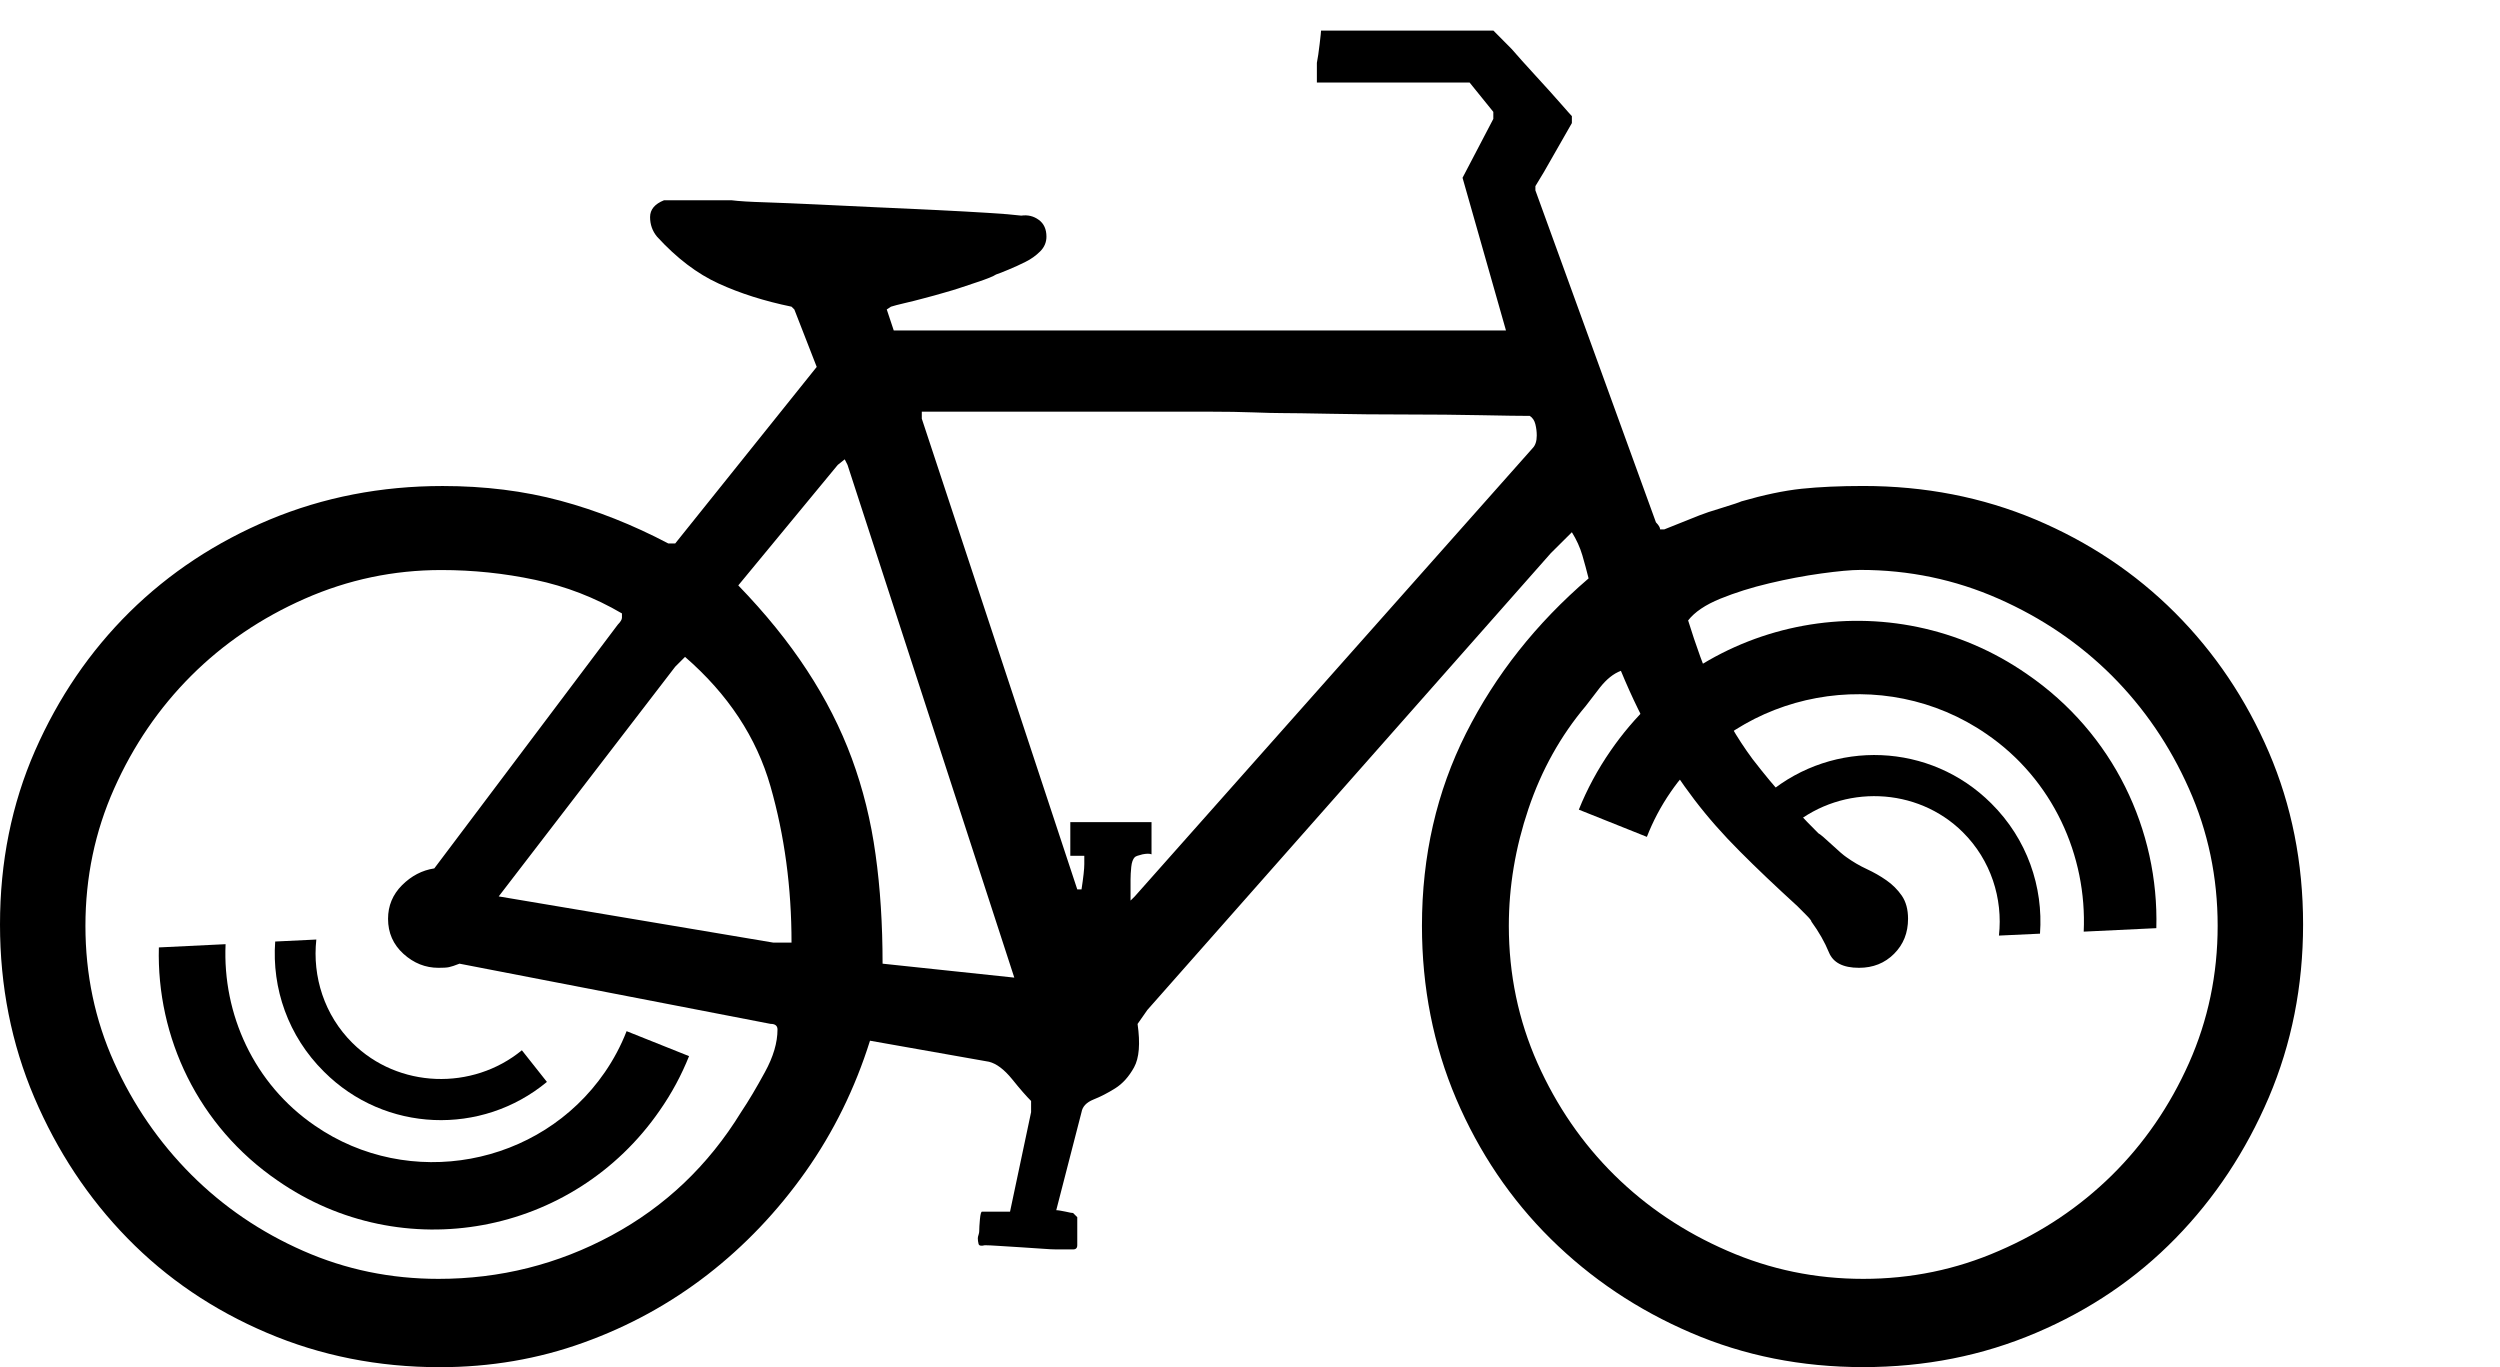 <svg xmlns="http://www.w3.org/2000/svg" width="64" height="35">
      <path d="M50.852,18.789 C48.23,16.98 44.578,17.65 42.771,20.273 C42.519,20.637 42.315,21.025 42.16,21.424 L40.418,20.727 C40.628,20.204 40.9,19.697 41.235,19.214 C43.645,15.719 48.414,14.843 51.891,17.257 C54.109,18.777 55.27,21.258 55.202,23.761 L53.343,23.85 C53.431,21.902 52.553,19.952 50.852,18.789" id="Fill-1"></path>
      <path d="M50.246,21.302 C49.074,20.14 47.177,20.078 45.908,21.116 L45.27,20.307 C46.941,18.921 49.414,19.007 50.976,20.567 C51.897,21.481 52.311,22.707 52.224,23.902 L51.173,23.951 C51.277,23.004 50.969,22.019 50.246,21.302" id="Fill-3"></path>
      <path d="M8.062,28.817 C10.468,30.478 13.82,29.861 15.479,27.456 C15.711,27.12 15.898,26.765 16.041,26.398 L17.64,27.037 C17.447,27.518 17.198,27.986 16.889,28.428 C14.675,31.636 10.298,32.44 7.108,30.224 C5.071,28.829 4.005,26.552 4.067,24.254 L5.775,24.171 C5.694,25.96 6.5,27.75 8.062,28.817" id="Fill-5"></path>
      <path d="M9.023,26.701 C10.197,27.865 12.094,27.925 13.36,26.887 L14.001,27.697 C12.329,29.083 9.856,28.998 8.295,27.436 C7.372,26.523 6.958,25.298 7.045,24.103 L8.098,24.052 C7.994,25 8.302,25.986 9.023,26.701" id="Fill-7"></path>
      <path d="M19.904,26.355 C19.904,26.26 19.845,26.211 19.725,26.211 L11.763,24.67 C11.644,24.717 11.554,24.747 11.494,24.759 C11.434,24.772 11.346,24.776 11.225,24.776 C10.891,24.776 10.593,24.658 10.328,24.418 C10.066,24.18 9.934,23.881 9.934,23.522 C9.934,23.188 10.053,22.901 10.292,22.661 C10.531,22.423 10.806,22.278 11.118,22.231 L15.815,15.991 C15.886,15.919 15.922,15.86 15.922,15.812 L15.922,15.739 L15.922,15.704 C15.229,15.297 14.488,15.01 13.699,14.844 C12.91,14.676 12.108,14.593 11.296,14.593 C10.077,14.593 8.911,14.838 7.8,15.328 C6.687,15.819 5.72,16.475 4.894,17.3 C4.069,18.125 3.412,19.088 2.922,20.188 C2.432,21.287 2.187,22.459 2.187,23.702 C2.187,24.947 2.432,26.111 2.922,27.199 C3.412,28.286 4.069,29.242 4.894,30.069 C5.719,30.894 6.676,31.545 7.764,32.023 C8.852,32.502 10.005,32.739 11.224,32.739 C12.802,32.739 14.278,32.369 15.653,31.628 C17.028,30.887 18.133,29.836 18.971,28.472 C19.163,28.186 19.366,27.843 19.58,27.45 C19.798,27.054 19.904,26.689 19.904,26.355 Z M17.286,17.067 L12.767,22.948 L19.798,24.131 L20.263,24.131 C20.263,22.721 20.084,21.387 19.725,20.132 C19.367,18.877 18.638,17.772 17.537,16.816 L17.286,17.067 Z M21.697,11.902 L21.625,11.759 L21.446,11.902 L18.9,14.986 C19.594,15.704 20.18,16.426 20.657,17.156 C21.136,17.886 21.519,18.638 21.806,19.415 C22.092,20.191 22.296,21.012 22.414,21.873 C22.535,22.733 22.594,23.665 22.594,24.67 L25.966,25.027 L21.697,11.902 Z M39.236,11.472 C39.306,11.4 39.341,11.293 39.341,11.149 C39.341,11.054 39.33,10.959 39.306,10.862 C39.283,10.767 39.236,10.694 39.162,10.647 C38.924,10.647 38.507,10.641 37.908,10.629 C37.311,10.617 36.677,10.611 36.009,10.611 C35.313,10.611 34.669,10.605 34.07,10.593 C33.474,10.582 33.054,10.575 32.815,10.575 C32.65,10.575 32.404,10.569 32.081,10.557 C31.758,10.545 31.393,10.539 30.988,10.539 L28.225,10.539 L25.428,10.539 L24.351,10.539 L23.598,10.539 L23.598,10.718 L27.578,22.768 L27.687,22.768 C27.735,22.457 27.758,22.243 27.758,22.122 L27.758,21.979 L27.758,21.908 L27.4,21.908 L27.4,21.047 L29.479,21.047 L29.479,21.871 C29.432,21.85 29.354,21.85 29.248,21.871 C29.139,21.897 29.074,21.92 29.05,21.944 C29.003,21.991 28.972,22.075 28.96,22.195 C28.948,22.313 28.942,22.422 28.942,22.516 L28.942,22.659 L28.942,23.055 L29.05,22.948 L39.236,11.472 Z M56.772,23.701 C56.772,22.457 56.527,21.286 56.036,20.187 C55.547,19.086 54.889,18.124 54.065,17.298 C53.239,16.474 52.27,15.816 51.159,15.326 C50.048,14.836 48.87,14.59 47.627,14.59 C47.388,14.59 47.054,14.622 46.623,14.681 C46.192,14.74 45.751,14.824 45.296,14.932 C44.842,15.039 44.423,15.171 44.041,15.326 C43.659,15.482 43.384,15.667 43.216,15.883 C43.408,16.504 43.628,17.114 43.879,17.711 C44.13,18.309 44.459,18.883 44.866,19.433 C45.033,19.647 45.175,19.827 45.296,19.971 C45.416,20.114 45.535,20.252 45.654,20.383 C45.775,20.515 45.899,20.651 46.031,20.795 C46.163,20.94 46.336,21.118 46.551,21.333 C46.599,21.357 46.713,21.453 46.891,21.62 C47.071,21.788 47.198,21.897 47.269,21.944 C47.435,22.063 47.609,22.165 47.789,22.248 C47.969,22.332 48.137,22.427 48.291,22.535 C48.447,22.643 48.578,22.774 48.686,22.929 C48.793,23.086 48.846,23.282 48.846,23.52 C48.846,23.88 48.728,24.178 48.488,24.418 C48.249,24.657 47.95,24.776 47.591,24.776 C47.184,24.776 46.929,24.645 46.821,24.382 C46.713,24.119 46.564,23.857 46.373,23.594 C46.373,23.569 46.325,23.509 46.229,23.414 C46.134,23.317 46.062,23.247 46.015,23.199 C45.465,22.697 44.973,22.231 44.544,21.799 C44.113,21.369 43.724,20.928 43.377,20.473 C43.032,20.019 42.703,19.53 42.392,19.003 C42.081,18.476 41.782,17.867 41.495,17.173 C41.303,17.245 41.125,17.389 40.956,17.604 C40.79,17.82 40.671,17.976 40.597,18.071 C39.952,18.836 39.463,19.713 39.128,20.706 C38.793,21.699 38.626,22.697 38.626,23.701 C38.626,24.944 38.871,26.116 39.36,27.217 C39.85,28.315 40.508,29.272 41.333,30.086 C42.158,30.899 43.12,31.543 44.22,32.02 C45.32,32.501 46.48,32.739 47.699,32.739 C48.919,32.739 50.079,32.501 51.177,32.02 C52.278,31.545 53.239,30.899 54.065,30.086 C54.889,29.272 55.547,28.315 56.037,27.217 C56.527,26.116 56.772,24.944 56.772,23.701 Z M58.959,23.665 C58.959,25.243 58.666,26.719 58.082,28.093 C57.494,29.47 56.7,30.67 55.696,31.698 C54.691,32.727 53.503,33.534 52.127,34.119 C50.753,34.706 49.276,34.998 47.697,34.998 C46.121,34.998 44.65,34.706 43.287,34.119 C41.924,33.534 40.729,32.732 39.7,31.716 C38.673,30.7 37.866,29.505 37.279,28.132 C36.694,26.756 36.402,25.278 36.402,23.701 C36.402,21.908 36.779,20.265 37.531,18.771 C38.285,17.276 39.33,15.955 40.668,14.807 C40.621,14.616 40.567,14.419 40.508,14.215 C40.448,14.012 40.358,13.815 40.24,13.625 L39.7,14.162 L29.373,25.854 L29.122,26.213 C29.193,26.715 29.164,27.084 29.032,27.324 C28.9,27.563 28.739,27.742 28.548,27.862 C28.357,27.982 28.171,28.077 27.992,28.148 C27.813,28.221 27.711,28.328 27.687,28.471 L27.04,30.981 C27.09,30.981 27.167,30.996 27.274,31.017 C27.382,31.043 27.448,31.053 27.471,31.053 L27.578,31.16 L27.578,31.877 C27.578,31.95 27.543,31.985 27.471,31.985 L27.291,31.985 L27.04,31.985 C26.969,31.985 26.849,31.98 26.683,31.967 C26.516,31.956 26.335,31.944 26.145,31.931 C25.953,31.919 25.768,31.909 25.588,31.896 C25.41,31.884 25.284,31.878 25.212,31.878 C25.116,31.903 25.062,31.891 25.051,31.843 C25.039,31.796 25.032,31.747 25.032,31.699 C25.032,31.675 25.039,31.646 25.051,31.61 C25.062,31.574 25.068,31.545 25.068,31.519 C25.068,31.448 25.074,31.347 25.086,31.214 C25.098,31.085 25.116,31.018 25.14,31.018 L25.857,31.018 L26.396,28.471 L26.396,28.185 C26.276,28.065 26.114,27.881 25.912,27.629 C25.708,27.378 25.511,27.229 25.319,27.181 L22.272,26.642 C21.889,27.862 21.339,28.98 20.622,29.996 C19.904,31.011 19.067,31.891 18.112,32.632 C17.154,33.373 16.097,33.954 14.937,34.371 C13.778,34.79 12.551,35 11.261,35 C9.684,35 8.208,34.707 6.832,34.12 C5.457,33.535 4.267,32.727 3.264,31.7 C2.259,30.672 1.465,29.47 0.878,28.095 C0.293,26.722 -0,25.245 -0,23.666 C-0,22.066 0.299,20.584 0.896,19.22 C1.495,17.857 2.301,16.674 3.317,15.669 C4.335,14.665 5.53,13.877 6.903,13.302 C8.279,12.729 9.755,12.442 11.332,12.442 C12.408,12.442 13.412,12.567 14.345,12.818 C15.278,13.069 16.199,13.434 17.107,13.912 L17.286,13.912 L20.908,9.393 L20.335,7.922 L20.263,7.851 C19.569,7.708 18.948,7.511 18.398,7.259 C17.848,7.008 17.322,6.608 16.82,6.059 C16.701,5.915 16.642,5.747 16.642,5.557 C16.642,5.365 16.761,5.222 17,5.126 L17.179,5.126 L17.681,5.126 L17.859,5.126 L18.075,5.126 L18.614,5.126 L18.721,5.126 C18.913,5.15 19.199,5.168 19.582,5.179 C19.964,5.192 20.401,5.21 20.891,5.233 C21.381,5.257 21.894,5.281 22.432,5.306 C22.969,5.328 23.485,5.354 23.975,5.377 C24.465,5.401 24.902,5.425 25.284,5.449 C25.667,5.472 25.953,5.496 26.145,5.52 C26.311,5.496 26.462,5.532 26.592,5.628 C26.724,5.723 26.789,5.867 26.789,6.059 C26.789,6.201 26.736,6.328 26.629,6.435 C26.521,6.543 26.396,6.633 26.252,6.704 C26.108,6.776 25.965,6.842 25.821,6.901 C25.679,6.961 25.57,7.004 25.499,7.027 C25.428,7.075 25.265,7.14 25.015,7.223 C24.764,7.308 24.602,7.362 24.53,7.385 C24.459,7.41 24.339,7.444 24.173,7.492 C24.005,7.542 23.831,7.589 23.651,7.636 C23.473,7.684 23.306,7.727 23.149,7.762 C22.995,7.798 22.88,7.828 22.809,7.851 L22.701,7.922 L22.88,8.46 L38.553,8.46 L37.441,4.551 L38.229,3.044 L38.229,2.864 L37.621,2.112 L33.712,2.112 L33.712,2.003 L33.712,1.609 C33.736,1.491 33.759,1.329 33.783,1.126 C33.807,0.922 33.819,0.809 33.819,0.784 L38.232,0.784 L38.696,1.252 C38.839,1.418 39.044,1.646 39.306,1.932 C39.57,2.219 39.785,2.458 39.952,2.649 C40.119,2.841 40.216,2.948 40.24,2.973 L40.24,3.151 L39.523,4.406 L39.306,4.765 L39.306,4.836 L39.306,4.873 L42.392,13.372 C42.462,13.444 42.499,13.504 42.499,13.552 L42.534,13.552 L42.607,13.552 L43.503,13.194 C43.622,13.146 43.82,13.079 44.095,12.997 C44.369,12.913 44.532,12.858 44.579,12.835 C45.153,12.669 45.669,12.56 46.121,12.512 C46.576,12.465 47.101,12.441 47.7,12.441 C49.277,12.441 50.748,12.728 52.111,13.301 C53.472,13.876 54.664,14.67 55.68,15.686 C56.695,16.703 57.496,17.892 58.082,19.255 C58.666,20.616 58.959,22.087 58.959,23.665 Z" id="Fill-9"></path>
</svg>
